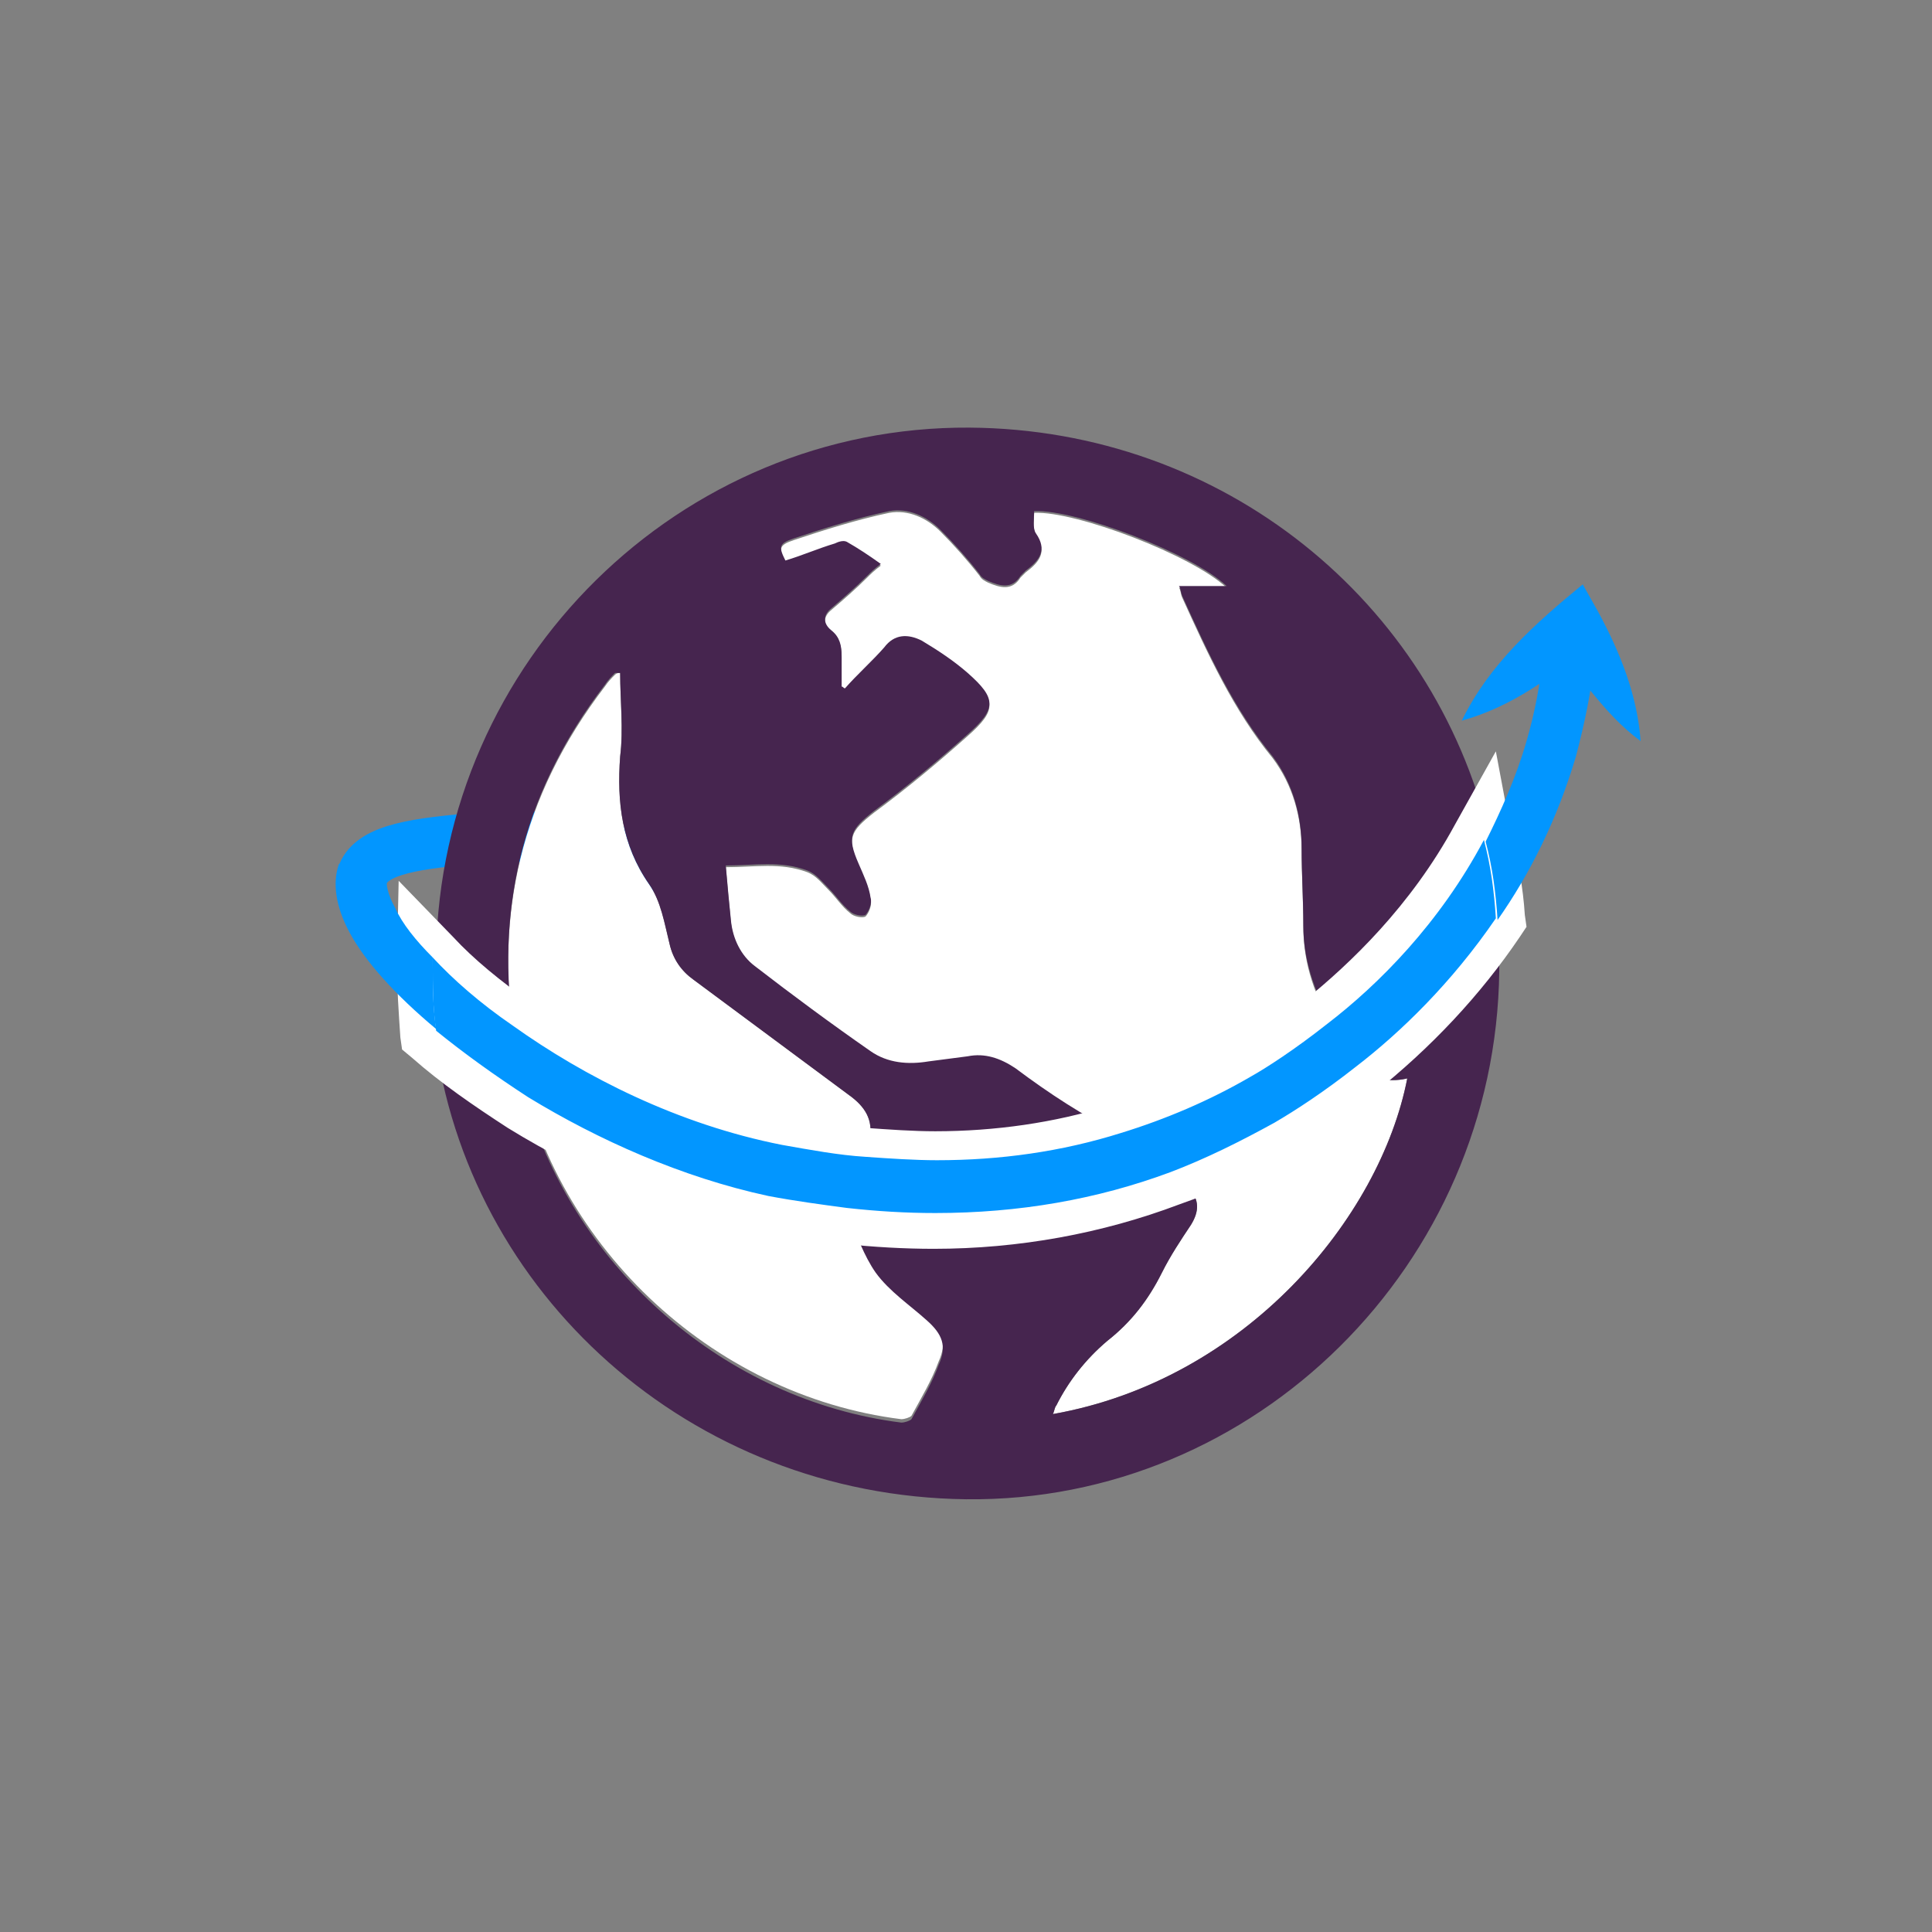 <?xml version="1.0" encoding="utf-8"?>
<!-- Generator: Adobe Illustrator 26.5.0, SVG Export Plug-In . SVG Version: 6.00 Build 0)  -->
<svg version="1.1" id="Laag_1" xmlns="http://www.w3.org/2000/svg" xmlns:xlink="http://www.w3.org/1999/xlink" x="0px" y="0px"
	 viewBox="0 0 113.4 113.4" style="enable-background:new 0 0 113.4 113.4;" xml:space="preserve">
<rect x="0" y="0" width="113.4" height="113.4" fill="#808080" stroke="none"/>
<style type="text/css">
	.st0{fill:#46254F;}
	.st1{fill:none;stroke:#46254F;stroke-width:3;stroke-miterlimit:10;}
	.st2{fill:#FFFFFF;stroke:#46254F;stroke-width:3;stroke-miterlimit:10;}
	.st3{fill:none;stroke:#46254F;stroke-miterlimit:10;}
	.st4{fill:#34203D;}
	.st5{fill:#2C1C35;}
	.st6{fill:#2D1C35;}
	.st7{fill:#C6724C;}
	.st8{clip-path:url(#SVGID_00000013915192247326908500000009458435914540381352_);}
	.st9{fill:#AF5332;}
	.st10{fill:none;}
	.st11{fill:#51C185;}
	.st12{fill:#E5D2C7;}
	.st13{clip-path:url(#SVGID_00000059283474170553826360000009107225658733062786_);}
	.st14{fill:#F2E5DE;}
	.st15{fill:#3A2445;}
	.st16{clip-path:url(#SVGID_00000004516406922842122270000014411699888647544193_);}
	.st17{fill:#4CE593;}
	.st18{fill:#665270;}
	.st19{clip-path:url(#SVGID_00000132769395948302281730000004726838047582463911_);}
	.st20{clip-path:url(#SVGID_00000176753121768266540120000001098388807203501749_);}
	.st21{fill:#0295FF;}
	.st22{clip-path:url(#SVGID_00000045618476685413831510000006593447237536155811_);}
	.st23{fill:#F2F2F2;}
	.st24{fill:#C3BBC6;}
	.st25{clip-path:url(#SVGID_00000066495700888661761540000009697599606579850682_);}
	.st26{fill:#543D5E;}
	.st27{clip-path:url(#SVGID_00000129184360991748564460000012061805735767800202_);}
	.st28{clip-path:url(#SVGID_00000114047550358566033760000017508586882013109671_);}
	.st29{clip-path:url(#SVGID_00000060711958720232865440000013388807045238771625_);}
	.st30{fill:#C7724C;}
	.st31{clip-path:url(#SVGID_00000029746961822508774640000008996893180788908456_);}
	.st32{fill:#4B4668;}
	.st33{clip-path:url(#SVGID_00000128472722601856301510000014486472756838917541_);}
	.st34{fill:#0296FF;}
	.st35{fill:#C2BAC5;}
	.st36{fill:#F6F6F6;}
	.st37{fill:#45254E;}
	.st38{fill:#F1F1F1;}
	.st39{fill:#C6C6C6;}
	.st40{fill:#A6A0A9;}
	.st41{fill:#371C3D;}
	.st42{fill:#7A6880;}
	.st43{fill:#9D9D9C;}
	.st44{fill:#969099;}
	.st45{fill:#FFFFFF;}
	.st46{fill:none;stroke:#0296FF;stroke-width:3;stroke-miterlimit:10;}
	.st47{fill:#FFFFFF;stroke:#0296FF;stroke-width:3;stroke-miterlimit:10;}
	.st48{fill:#E6E6E6;}
	.st49{clip-path:url(#SVGID_00000090984799056451515160000013914329250275702680_);fill:#0296FF;}
	.st50{clip-path:url(#SVGID_00000088843360066303680090000015647477070549240221_);fill:#0296FF;}
	.st51{clip-path:url(#SVGID_00000055677651652609234030000016134501844794965895_);fill:#0296FF;}
	.st52{clip-path:url(#SVGID_00000056392324591973134330000001853884010151232959_);fill:#0296FF;}
	.st53{clip-path:url(#SVGID_00000060745309844285180400000010235090363346817162_);fill:#0296FF;}
	.st54{clip-path:url(#SVGID_00000114757886724199380070000006047580144037674431_);fill:#0296FF;}
	.st55{clip-path:url(#SVGID_00000134952637618842643510000014237530500767766921_);fill:#0296FF;}
	.st56{clip-path:url(#SVGID_00000165212937818847630730000012909575410373608332_);fill:#0296FF;}
	.st57{clip-path:url(#SVGID_00000085951146706788363930000017509385927247834047_);fill:#0296FF;}
	.st58{clip-path:url(#SVGID_00000004521255760344471150000015639543344569690802_);fill:#0296FF;}
	.st59{clip-path:url(#SVGID_00000027601260480527011870000003675108801442435713_);fill:#0296FF;}
	.st60{clip-path:url(#SVGID_00000074421550548837578570000016693949039504010130_);fill:#0296FF;}
	.st61{fill:#0283E0;}
	.st62{fill:#6A5B6F;}
	.st63{fill:none;stroke:#0296FF;stroke-miterlimit:10;}
	.st64{fill:none;stroke:#46254F;stroke-width:3;stroke-linecap:round;stroke-miterlimit:10;}
	.st65{fill:none;stroke:#0296FF;stroke-width:3;stroke-linecap:round;stroke-miterlimit:10;}
	.st66{fill:#FFFFFF;stroke:#E6E6E6;stroke-miterlimit:10;}
	.st67{fill:none;stroke:#0296FF;stroke-width:2;stroke-linecap:round;stroke-linejoin:round;stroke-miterlimit:10;}
	.st68{fill:none;stroke:#0296FF;stroke-width:2;stroke-linecap:round;stroke-miterlimit:10;}
	.st69{fill:none;stroke:#46254F;stroke-width:2;stroke-linecap:round;stroke-linejoin:round;stroke-miterlimit:10;}
	.st70{fill:none;stroke:#46254F;stroke-width:2;stroke-linecap:round;stroke-miterlimit:10;}
	.st71{fill:#E6E6E6;stroke:#0296FF;stroke-miterlimit:10;}
	.st72{fill:#E6E6E6;stroke:#46254F;stroke-miterlimit:10;}
	.st73{fill:#0296FF;stroke:#E6E6E6;stroke-miterlimit:10;}
	.st74{fill:#46254F;stroke:#E6E6E6;stroke-miterlimit:10;}
	.st75{clip-path:url(#SVGID_00000008841013538690587170000012567232446106314411_);fill:#E6E6E6;}
	.st76{clip-path:url(#SVGID_00000146481610371929608000000018397776900706349489_);fill:#E6E6E6;}
	.st77{clip-path:url(#SVGID_00000091016161288626733950000001855804071250643592_);fill:#E6E6E6;}
	.st78{clip-path:url(#SVGID_00000124160528291961365290000000614201751595518911_);fill:#E6E6E6;}
	.st79{clip-path:url(#SVGID_00000164509853949565375700000004169295063907584142_);fill:#E6E6E6;}
	.st80{clip-path:url(#SVGID_00000181804252455046735680000016184462956749742257_);fill:#E6E6E6;}
	.st81{clip-path:url(#SVGID_00000097482649203298658490000015156996223937872034_);fill:#E6E6E6;}
	.st82{clip-path:url(#SVGID_00000048477348191431380210000015247284813071816639_);fill:#E6E6E6;}
	.st83{clip-path:url(#SVGID_00000128453919842155050210000003040496477248839866_);fill:#E6E6E6;}
	.st84{clip-path:url(#SVGID_00000150784129139625202670000003805967283317736092_);fill:#E6E6E6;}
	.st85{clip-path:url(#SVGID_00000060730535623639411120000002552561697646845579_);fill:#0296FF;}
	.st86{clip-path:url(#SVGID_00000096017508328711997400000009602367275207534495_);fill:#0296FF;}
	.st87{fill:none;stroke:#0296FF;stroke-width:4;stroke-miterlimit:10;}
	.st88{fill:none;stroke:#46254F;stroke-width:4;stroke-miterlimit:10;}
	.st89{opacity:0.68;fill:#46254F;}
	.st90{clip-path:url(#SVGID_00000168104461436220548880000008270472255701256586_);}
	.st91{clip-path:url(#SVGID_00000174575977260685792140000017163109770082642105_);}
	.st92{clip-path:url(#SVGID_00000124876847614015653580000016834081337246429314_);}
	.st93{clip-path:url(#SVGID_00000156568963990840089910000016566872868080385695_);}
	.st94{clip-path:url(#SVGID_00000051354881829600280770000012720493414075544209_);}
	.st95{clip-path:url(#SVGID_00000145021443883853569520000010102285809559865533_);}
	.st96{fill:none;stroke:#FFFFFF;stroke-width:0.8;stroke-miterlimit:10;}
	.st97{clip-path:url(#SVGID_00000003086376955454549370000008532499852379160450_);}
	.st98{clip-path:url(#SVGID_00000020398033147307696380000015294175078344760459_);}
	.st99{clip-path:url(#SVGID_00000096775813960512271570000008487312472729507716_);fill:#0296FF;}
	.st100{clip-path:url(#SVGID_00000120522274866301201180000013954453165105794464_);fill:#46254F;}
	.st101{clip-path:url(#SVGID_00000045595649131567648670000002309921723483669412_);fill:#0296FF;}
	.st102{fill:none;stroke:#E6E6E6;stroke-miterlimit:10;}
	.st103{clip-path:url(#SVGID_00000182516667349581437990000015383504726906541493_);fill:#46254F;}
	.st104{clip-path:url(#SVGID_00000066499573648495782710000016844436469001773484_);fill:#0296FF;}
	.st105{clip-path:url(#SVGID_00000124162035443295569300000011713425043287784378_);fill:#0296FF;}
	.st106{clip-path:url(#SVGID_00000058582952615675757970000003974943275063176322_);fill:#46254F;}
	.st107{clip-path:url(#SVGID_00000113320742278186061010000012370134323040887181_);fill:#46254F;}
	.st108{clip-path:url(#SVGID_00000127013606230268352380000013868033659960302215_);fill:#46254F;}
	.st109{clip-path:url(#SVGID_00000125590001157757886810000018203049490163337859_);fill:#0296FF;}
	.st110{clip-path:url(#SVGID_00000061432966065377518880000018110911296089350557_);fill:#0296FF;}
	.st111{clip-path:url(#SVGID_00000038398713192588688830000007286797028291648682_);fill:#46254F;}
	.st112{clip-path:url(#SVGID_00000087401371771686579500000013345594303028626321_);fill:#46254F;}
	.st113{clip-path:url(#SVGID_00000077298447207439941390000002840738838708132748_);fill:#0296FF;}
	.st114{clip-path:url(#SVGID_00000163044122426280442870000013344714316815823034_);fill:#0296FF;}
	.st115{clip-path:url(#SVGID_00000052823039664091180090000000888352891139586713_);fill:#46254F;}
	.st116{clip-path:url(#SVGID_00000158732001762928363890000017202689034207791778_);fill:#7A6880;}
	.st117{clip-path:url(#SVGID_00000116213372407900387560000001450821424168344989_);fill:#46254F;}
	.st118{clip-path:url(#SVGID_00000159454664918149028320000003600566959164167845_);fill:#0296FF;}
	.st119{clip-path:url(#SVGID_00000014596452933521064150000017447816864247138742_);fill:#7A6880;}
	.st120{clip-path:url(#SVGID_00000132048982690244823450000004411099761695778744_);fill:#371C3D;}
	.st121{clip-path:url(#SVGID_00000008861482005205841390000001576780336163343534_);fill:#46254F;}
	.st122{fill:#7A6880;stroke:#46254F;stroke-miterlimit:10;}
	.st123{fill:#FAA90E;stroke:#46254F;stroke-miterlimit:10;}
	.st124{fill:#51C185;stroke:#46254F;stroke-miterlimit:10;}
	.st125{fill:#0295FF;stroke:#46254F;stroke-miterlimit:10;}
	.st126{fill:#D0C9D3;}
	.st127{fill:#6E5E74;}
	.st128{fill:#FF0357;}
	.st129{fill:#C41E4D;}
	.st130{fill:#897E8F;}
	.st131{clip-path:url(#SVGID_00000029028635428145093890000016648455870119697818_);fill:#0296FF;}
	.st132{clip-path:url(#SVGID_00000107570661695127375480000017467122433349397694_);fill:#8CC63F;}
	.st133{clip-path:url(#SVGID_00000161616000356530226070000007687238158173785267_);fill:#0071BC;}
	.st134{clip-path:url(#SVGID_00000068656306307637690700000004158922531198351000_);fill:#FBB03B;}
	.st135{opacity:0.34;fill:#F1F1F1;}
	.st136{fill:none;stroke:#7A6880;stroke-width:8;stroke-miterlimit:10;}
	.st137{fill:#E5D9EB;}
	.st138{fill:#FFFFFF;stroke:#46254F;stroke-miterlimit:10;}
	.st139{fill:#FFFFFF;stroke:#0296FF;stroke-miterlimit:10;}
	.st140{clip-path:url(#SVGID_00000098917747147535403350000000896136856624421281_);}
	.st141{clip-path:url(#SVGID_00000127043095380077776910000005336594898315140231_);}
	.st142{clip-path:url(#SVGID_00000141438353038408835960000008650401603000290226_);}
	.st143{clip-path:url(#SVGID_00000085248580454590260430000012939112923196544899_);}
	.st144{clip-path:url(#SVGID_00000020358057372080431830000002298954807084914102_);}
	.st145{clip-path:url(#SVGID_00000153696580824562264570000018077278325499769750_);}
	.st146{fill:none;stroke:#46254F;stroke-width:1.4;stroke-miterlimit:10;}
	.st147{fill:none;stroke:#0296FF;stroke-width:1.4;stroke-miterlimit:10;}
	.st148{fill:#FAA90E;}
	.st149{clip-path:url(#SVGID_00000005256621834822913080000013504316332791812480_);}
	.st150{clip-path:url(#SVGID_00000041260390974772775570000002329692666928494744_);}
	.st151{clip-path:url(#SVGID_00000041258167429164486440000006888458415230954628_);}
	.st152{clip-path:url(#SVGID_00000138544003802236607510000000432750410051318925_);}
	.st153{clip-path:url(#SVGID_00000014613651747409734740000016367006206820027522_);}
	.st154{clip-path:url(#SVGID_00000005956732907615656730000007477807762705938869_);}
	.st155{clip-path:url(#SVGID_00000098198533752664521980000018144425160486723723_);}
	.st156{clip-path:url(#SVGID_00000092436086423353293480000007243827472099636873_);}
	.st157{clip-path:url(#SVGID_00000006666887876903631400000004491984789544371597_);}
	.st158{clip-path:url(#SVGID_00000106142048423989983780000015249985171325691796_);}
	.st159{clip-path:url(#SVGID_00000137819226931920644060000012792696331052870047_);}
	.st160{clip-path:url(#SVGID_00000112594429034526936010000017856127031999985798_);}
	.st161{clip-path:url(#SVGID_00000040565286084512852940000012140025134228729018_);}
	.st162{clip-path:url(#SVGID_00000139256153927840227350000011858681615669109640_);}
	.st163{clip-path:url(#SVGID_00000134237504798486182990000017437275055425795467_);}
	.st164{clip-path:url(#SVGID_00000077318562198587167120000002290239322563969158_);}
	.st165{clip-path:url(#SVGID_00000003091872397072832670000006861491454835805853_);}
	.st166{clip-path:url(#SVGID_00000062188971746696644830000005832321329711983548_);}
	.st167{clip-path:url(#SVGID_00000065776520473093097880000016760917118128809346_);}
	.st168{clip-path:url(#SVGID_00000075159943464766808010000005907784872788791210_);}
	.st169{clip-path:url(#SVGID_00000147929213092670137230000001753987777140788884_);}
	.st170{clip-path:url(#SVGID_00000030483719541063752410000008636777842390989229_);}
	.st171{clip-path:url(#SVGID_00000148662705047565457880000010261332775679787905_);}
	.st172{clip-path:url(#SVGID_00000114042965210635328250000001512168005327879059_);}
	.st173{clip-path:url(#SVGID_00000055671338316116222740000003621571560250227126_);}
	.st174{clip-path:url(#SVGID_00000181790993534751810880000009606638549331477691_);}
	.st175{clip-path:url(#SVGID_00000140002274103287490200000008675923067895248813_);}
	.st176{clip-path:url(#SVGID_00000160895969456077065420000011585553874726025887_);}
	.st177{clip-path:url(#SVGID_00000067941839016925596620000003322546116731985073_);}
	.st178{clip-path:url(#SVGID_00000088099663701640774490000005331128166418030983_);}
	.st179{clip-path:url(#SVGID_00000170978151547292683380000015670550325714857865_);}
	.st180{clip-path:url(#SVGID_00000114765315836613888140000000234176436672284579_);}
	.st181{clip-path:url(#SVGID_00000177459882404227680340000005102795287561729439_);}
	.st182{clip-path:url(#SVGID_00000047771721319257583330000014044428243231506305_);}
	.st183{clip-path:url(#SVGID_00000054964294318127978830000000458815655344583590_);}
	.st184{clip-path:url(#SVGID_00000054983312994681125870000002362883473002321821_);}
	.st185{clip-path:url(#SVGID_00000037661323388263808610000012154128115052744076_);}
	.st186{clip-path:url(#SVGID_00000109720656265885315890000006403050791797159305_);}
	.st187{clip-path:url(#SVGID_00000111906710425108346620000014868477848712455054_);}
	.st188{clip-path:url(#SVGID_00000012444358838015150360000008952459308481503890_);}
	.st189{clip-path:url(#SVGID_00000044139025854087988780000003300894154862523796_);}
	.st190{clip-path:url(#SVGID_00000173849308576588870660000017142819842052839605_);}
	.st191{clip-path:url(#SVGID_00000088120833866559897150000018020404788654551968_);}
	.st192{clip-path:url(#SVGID_00000029019570359524068140000017925544475648584091_);}
	.st193{clip-path:url(#SVGID_00000128473548973285991730000004004835787301908894_);}
	.st194{clip-path:url(#SVGID_00000121276347129940992460000007338091016083205297_);}
	.st195{clip-path:url(#SVGID_00000044869805426990754870000009214524871582705568_);}
	.st196{clip-path:url(#SVGID_00000037662604724699341100000014349121348157812897_);}
	.st197{clip-path:url(#SVGID_00000160896215146986827510000005750651229234065588_);}
	.st198{clip-path:url(#SVGID_00000160895506337628241370000014431519276342080419_);}
	.st199{clip-path:url(#SVGID_00000016761814750452040700000000891699085221535127_);}
	.st200{clip-path:url(#SVGID_00000134234123962952033850000010399252197727767202_);}
	.st201{clip-path:url(#SVGID_00000129893707854964705140000002485189494037795977_);}
	.st202{clip-path:url(#SVGID_00000113348394861390138370000001553583810335951005_);}
	.st203{clip-path:url(#SVGID_00000174565074192398694460000000948399492690536835_);}
	.st204{clip-path:url(#SVGID_00000168836677451928579780000006363611608189483174_);}
	.st205{clip-path:url(#SVGID_00000096025450668366720380000003474166343116131517_);}
	.st206{clip-path:url(#SVGID_00000092421511801732332380000006373225939367614900_);}
	.st207{clip-path:url(#SVGID_00000003093120669202514310000005922929179823515792_);}
	.st208{clip-path:url(#SVGID_00000034791664667813182420000007756858353592765333_);}
	.st209{fill:none;stroke:#371C3D;stroke-width:3;stroke-miterlimit:10;}
	.st210{clip-path:url(#SVGID_00000100359780782781135650000005702907204596748215_);}
	.st211{clip-path:url(#SVGID_00000076593636701765709650000000604210386145375386_);}
	.st212{clip-path:url(#SVGID_00000024691641290166006080000009026043879484895120_);}
	.st213{clip-path:url(#SVGID_00000023248848428955559500000011201334646342751406_);}
	.st214{clip-path:url(#SVGID_00000167365855010227128280000007052183621266658698_);}
	.st215{clip-path:url(#SVGID_00000062158520427739752580000015633553397024107956_);}
	.st216{clip-path:url(#SVGID_00000013896665077550875670000005250181532038499505_);}
	.st217{clip-path:url(#SVGID_00000137824756371248150080000002315859020441839777_);}
	.st218{clip-path:url(#SVGID_00000031203503988814927620000004965950951447702157_);}
	.st219{clip-path:url(#SVGID_00000165212239806679824370000005352212526489841322_);}
	.st220{clip-path:url(#SVGID_00000013887880732438944830000013978102950100546695_);}
	.st221{clip-path:url(#SVGID_00000088822959147261809060000009041910499978647434_);}
	.st222{fill:none;stroke:#0283E0;stroke-width:3;stroke-miterlimit:10;}
	.st223{clip-path:url(#SVGID_00000164477826661347179570000014066010917117210282_);}
	.st224{clip-path:url(#SVGID_00000060031048538374732320000016397383356152943788_);}
	.st225{clip-path:url(#SVGID_00000077286854888702462090000017108482759709314230_);}
	.st226{clip-path:url(#SVGID_00000154426574717551523460000014030603897094050740_);}
	.st227{clip-path:url(#SVGID_00000164512103937258072030000016626289880516748985_);}
	.st228{clip-path:url(#SVGID_00000160162675822054944790000007696089441685508282_);}
	.st229{clip-path:url(#SVGID_00000150823531007072924340000004024999783165934506_);}
	.st230{clip-path:url(#SVGID_00000045598326494063056250000014704303580473461401_);}
	.st231{clip-path:url(#SVGID_00000079473998582144667830000014257507756188569015_);}
	.st232{clip-path:url(#SVGID_00000122685693387710100850000017490644152896232078_);}
	.st233{clip-path:url(#SVGID_00000084521075500773739220000012625300496720642732_);}
	.st234{clip-path:url(#SVGID_00000162317445980959633130000001904197670707322790_);}
	.st235{clip-path:url(#SVGID_00000083073435133889037140000014405913402705287097_);}
	.st236{clip-path:url(#SVGID_00000062871260636616979500000010214903224267835052_);}
	.st237{clip-path:url(#SVGID_00000066508243839352300700000010938631976636229528_);}
	.st238{clip-path:url(#SVGID_00000001654078824733616790000002214912981360382341_);}
	.st239{clip-path:url(#SVGID_00000013913587799247634790000006147947511779193728_);}
	.st240{clip-path:url(#SVGID_00000092456281259552643200000016263786511571723930_);}
	.st241{clip-path:url(#SVGID_00000083063749215183910070000015920178014002295722_);}
	.st242{clip-path:url(#SVGID_00000078028353782330312200000010230768021182700449_);}
	.st243{clip-path:url(#SVGID_00000016069535038479964850000006870928757806818490_);}
	.st244{clip-path:url(#SVGID_00000034775827838947609950000008734345015718861197_);}
	.st245{clip-path:url(#SVGID_00000054987969766102291790000013922550014411549853_);}
	.st246{clip-path:url(#SVGID_00000136407108573163459220000010753102307363227522_);}
	.st247{clip-path:url(#SVGID_00000006665830232033114040000002387556242961796488_);}
	.st248{clip-path:url(#SVGID_00000121244145411768605220000012314568369204862381_);}
	.st249{clip-path:url(#SVGID_00000044887394715749277370000007956937246371773598_);}
	.st250{clip-path:url(#SVGID_00000031915993738480844040000003459029174882358919_);fill:#51C185;}
	.st251{clip-path:url(#SVGID_00000113347970358398900350000014060797073501824661_);}
	.st252{clip-path:url(#SVGID_00000047026469440666844750000007211206293655275405_);}
	.st253{clip-path:url(#SVGID_00000041996279576528016450000012583404702624443540_);}
	.st254{clip-path:url(#SVGID_00000033365964449113882550000009507907867434290328_);}
	.st255{clip-path:url(#SVGID_00000080177186737097194680000016443145555625372292_);}
	.st256{clip-path:url(#SVGID_00000072256263479945498340000013581349099551132854_);}
	.st257{clip-path:url(#SVGID_00000124844267147906344530000009406265294143678386_);}
	.st258{clip-path:url(#SVGID_00000070836407981784984320000012185182801772081546_);}
	.st259{clip-path:url(#SVGID_00000114047143190814502000000006689147973531108248_);}
	.st260{clip-path:url(#SVGID_00000153707791155639365500000006608782201867827855_);}
	.st261{clip-path:url(#SVGID_00000147907306733838524590000002248292436832753854_);}
	.st262{clip-path:url(#SVGID_00000122719248880765991710000007748813445635512747_);}
	.st263{fill:#E6007E;}
	.st264{fill:#A75D43;}
	.st265{fill:url(#man_1_Orginal_1-4_00000010274173235228398050000015095002338718421122_);}
	.st266{fill:#8A7E91;}
	.st267{clip-path:url(#SVGID_00000007401302206905654880000013806035121615768237_);}
	.st268{clip-path:url(#SVGID_00000097478091473042311450000009615835417811870357_);}
	.st269{fill:#9D90A3;}
	.st270{clip-path:url(#SVGID_00000110468846858133156140000014397220411088697509_);}
	.st271{clip-path:url(#SVGID_00000116952162621747370350000002147455941732342691_);}
	.st272{clip-path:url(#SVGID_00000047040405361880119190000009159803566045462423_);}
	.st273{clip-path:url(#SVGID_00000111190981944373510290000017998031982940613047_);}
	.st274{clip-path:url(#SVGID_00000011011009043969806750000007389054508992656818_);}
	.st275{clip-path:url(#SVGID_00000062901205956683035920000014192256351028943511_);}
	.st276{clip-path:url(#SVGID_00000114775202942990954450000008878021434277123201_);}
	.st277{clip-path:url(#SVGID_00000035517392037101981470000007553447505288598938_);}
	.st278{clip-path:url(#SVGID_00000147936472089979665860000005450412488262875554_);}
	.st279{clip-path:url(#SVGID_00000114755709261986797460000005363899659627395737_);}
	.st280{clip-path:url(#SVGID_00000075883777568280678670000006283645121698256053_);}
	.st281{clip-path:url(#SVGID_00000121990259710354130840000000561843643409731773_);}
	.st282{clip-path:url(#SVGID_00000136395134842380682780000013833439859781732001_);}
	.st283{clip-path:url(#SVGID_00000132809195568527664680000012869833707763106722_);}
	.st284{clip-path:url(#SVGID_00000044162589281554037990000009316921591651384764_);}
	.st285{clip-path:url(#SVGID_00000137114814846297069470000016488836848862485436_);}
	.st286{clip-path:url(#SVGID_00000118389314600801831760000003436157475781623442_);}
	.st287{clip-path:url(#SVGID_00000028294851289384273130000002017361803248476316_);}
	.st288{clip-path:url(#SVGID_00000040544672884318633910000001303632699989618623_);}
	.st289{clip-path:url(#SVGID_00000183961850869178162550000010275711560640318867_);}
	.st290{clip-path:url(#SVGID_00000084512183030618834050000009842127704558869938_);}
	.st291{clip-path:url(#SVGID_00000026852218283783544750000007706212285610536868_);}
	.st292{clip-path:url(#SVGID_00000183971978491817722880000015738959628311396750_);}
	.st293{clip-path:url(#SVGID_00000157273838381974023530000017785186810293096120_);}
	.st294{clip-path:url(#SVGID_00000099625166949134733530000005622014763794067377_);}
	.st295{clip-path:url(#SVGID_00000081620434223076597850000018082933818331699869_);}
	.st296{clip-path:url(#SVGID_00000103975850941779388450000017635808426107948974_);}
	.st297{clip-path:url(#SVGID_00000181049788920253729300000011396269013147934139_);}
	.st298{clip-path:url(#SVGID_00000158020423212931934230000002817123909357601427_);}
	.st299{clip-path:url(#SVGID_00000165221974949413545830000007496596913175315900_);}
	.st300{clip-path:url(#SVGID_00000036226872198677785240000009807263298823973773_);}
	.st301{clip-path:url(#SVGID_00000132087218571824340190000012269808770043775107_);}
	.st302{clip-path:url(#SVGID_00000134951710617954961370000018293110208300152471_);}
	.st303{clip-path:url(#SVGID_00000056423520726948511290000007220036254214961574_);}
	.st304{clip-path:url(#SVGID_00000008841760185681648950000003930844191033511097_);}
	.st305{clip-path:url(#SVGID_00000008828692115377459640000003020622471453587328_);}
	.st306{clip-path:url(#SVGID_00000155857174278916718550000002002902810772825228_);}
	.st307{clip-path:url(#SVGID_00000147935300270205304930000009520011353634834586_);}
	.st308{clip-path:url(#SVGID_00000079469223778910624340000014408284193752837289_);}
	.st309{clip-path:url(#SVGID_00000005949792076882816890000003645074860982241454_);}
	.st310{clip-path:url(#SVGID_00000016772239753421068180000016618390356588213401_);}
	.st311{clip-path:url(#SVGID_00000090261569753659137240000000880773833290447516_);}
	.st312{clip-path:url(#SVGID_00000158024835608641006120000001503131030578105275_);}
	.st313{clip-path:url(#SVGID_00000031920430259005775800000004561312066643435400_);}
	.st314{clip-path:url(#SVGID_00000022561852451868682690000015306980931228773049_);}
	.st315{clip-path:url(#SVGID_00000030456027636391202810000008065191887750363317_);}
	.st316{clip-path:url(#SVGID_00000006698996304560345050000016100624598624238722_);}
	.st317{clip-path:url(#SVGID_00000106112550949069088680000012927856203884903314_);}
	.st318{clip-path:url(#SVGID_00000176036101950869541420000003451636946691802515_);}
	.st319{clip-path:url(#SVGID_00000114052964855987394120000002427371577251342743_);}
	.st320{clip-path:url(#SVGID_00000153686500013319939520000000677984609969984919_);}
	.st321{clip-path:url(#SVGID_00000080202466268328356790000001474597236690200211_);}
	.st322{clip-path:url(#SVGID_00000047032544538817973190000015984339812695611313_);}
	.st323{clip-path:url(#SVGID_00000072959728025702308060000007270958774981366713_);}
	.st324{clip-path:url(#SVGID_00000085934691164623440200000012486969878901851778_);}
	.st325{clip-path:url(#SVGID_00000162338142018862947620000004546201753074568382_);}
	.st326{clip-path:url(#SVGID_00000016753912209324426110000005778900889995198138_);}
	.st327{clip-path:url(#SVGID_00000054950810842987083920000007702130698233640598_);}
	.st328{clip-path:url(#SVGID_00000014634263243337386560000016164517787140471170_);}
	.st329{clip-path:url(#SVGID_00000136383651186031334640000011008361932873772929_);}
	.st330{clip-path:url(#SVGID_00000014634253412546020830000008315876542347012031_);}
	.st331{clip-path:url(#SVGID_00000109730258481450455020000015515275528569287563_);}
	.st332{clip-path:url(#SVGID_00000047051930850029187010000000662558999234157198_);}
	.st333{clip-path:url(#SVGID_00000040570817867260438260000005347297559993930654_);}
	.st334{clip-path:url(#SVGID_00000016796990600424810390000004606571858984741047_);}
	.st335{clip-path:url(#SVGID_00000008869633963195820960000009883411836749159075_);}
	.st336{clip-path:url(#SVGID_00000011745731302837455070000003403317963915363488_);}
	.st337{clip-path:url(#SVGID_00000080910527132112092290000014806068073456323496_);}
	.st338{clip-path:url(#SVGID_00000013886570195786204170000013194639186606975874_);}
	.st339{clip-path:url(#SVGID_00000077295570145603062910000012217363844431816626_);}
	.st340{clip-path:url(#SVGID_00000036232552939605701070000002445736663273564845_);}
	.st341{clip-path:url(#SVGID_00000081634009764436175400000012823014514408715688_);}
	.st342{clip-path:url(#SVGID_00000021808044414775286160000005369797247619149717_);}
	.st343{clip-path:url(#SVGID_00000004535302696284085880000010420003501623177863_);}
	.st344{clip-path:url(#SVGID_00000151517845387880247470000013043687607604997030_);}
	.st345{clip-path:url(#SVGID_00000005236453904329267760000000208555852785944972_);}
	.st346{clip-path:url(#SVGID_00000046325355260684595780000012076313016049736856_);}
	.st347{clip-path:url(#SVGID_00000123433014772259900720000011055905005442815125_);}
	.st348{clip-path:url(#SVGID_00000007407508753383912900000008425423134304555160_);}
	.st349{clip-path:url(#SVGID_00000151544636160962485890000018080833753986780563_);}
	.st350{clip-path:url(#SVGID_00000029029129218449099440000011850084666767479971_);}
	.st351{clip-path:url(#SVGID_00000170973186871768810970000012389495756016778160_);}
	.st352{clip-path:url(#SVGID_00000177443238346813100600000014951559213413892776_);}
	.st353{fill:#2D2E83;stroke:#FFFFFF;stroke-width:2;stroke-linecap:round;stroke-linejoin:round;stroke-miterlimit:10;}
	.st354{clip-path:url(#SVGID_00000060751501793147407230000011569543972401373887_);}
	.st355{clip-path:url(#SVGID_00000049210575920140547850000016990045031925405831_);}
	.st356{clip-path:url(#SVGID_00000183226648055388060010000007565621316755869614_);}
	.st357{clip-path:url(#SVGID_00000158018615812471031310000005499825879189779133_);}
	.st358{clip-path:url(#SVGID_00000149349911759128785230000006533528785314917787_);}
	.st359{clip-path:url(#SVGID_00000003104648977485966070000006949940698411786938_);}
	.st360{clip-path:url(#SVGID_00000176011512282904110820000011130480873803425689_);}
	.st361{clip-path:url(#SVGID_00000183931461494563751190000002738794416133469596_);}
	.st362{clip-path:url(#SVGID_00000167365978721800951220000015131329357869639309_);}
	.st363{clip-path:url(#SVGID_00000018215667394205364650000007700100457069760934_);}
	.st364{clip-path:url(#SVGID_00000150092835456790819710000009351873660959563429_);}
	.st365{clip-path:url(#SVGID_00000151512158743452778640000005855097898877408446_);}
	.st366{clip-path:url(#SVGID_00000165922705721063336890000015147111048433884860_);}
	.st367{clip-path:url(#SVGID_00000180350213660560164070000008921164561096816806_);}
	.st368{clip-path:url(#SVGID_00000065072240638468423950000016227416634272351116_);}
	.st369{clip-path:url(#SVGID_00000036237514108784113730000015293077718194481323_);}
	.st370{clip-path:url(#SVGID_00000008848445691771139230000001343263561886521236_);}
	.st371{clip-path:url(#SVGID_00000032618658818617348140000004875800090019202708_);}
	.st372{clip-path:url(#SVGID_00000045619125340541693190000013987800118709090232_);}
	.st373{clip-path:url(#SVGID_00000067939473383605818230000001440076356612510137_);}
	.st374{clip-path:url(#SVGID_00000051358024611686427530000004957450392677057204_);}
	.st375{clip-path:url(#SVGID_00000160875901380440681510000007836691397314459324_);}
	.st376{clip-path:url(#SVGID_00000008121355515878533250000002391030604837412737_);}
	.st377{clip-path:url(#SVGID_00000092436667475563760880000010962653129203966103_);}
	.st378{clip-path:url(#SVGID_00000152246823823412401180000002690551531843319978_);}
	.st379{clip-path:url(#SVGID_00000016057348911333221810000008708235092843730877_);}
	.st380{clip-path:url(#SVGID_00000097501594312104923820000001423222588195121572_);}
	.st381{clip-path:url(#SVGID_00000089536468998819471270000010077010960211519931_);}
	.st382{clip-path:url(#SVGID_00000007430239857256228650000013496860344565441980_);}
	.st383{clip-path:url(#SVGID_00000071557807546878662540000017049718855312795569_);}
	.st384{clip-path:url(#SVGID_00000169554592618259073960000001586547681700886670_);}
	.st385{clip-path:url(#SVGID_00000179631437578428391570000000466494481779454630_);}
	.st386{clip-path:url(#SVGID_00000056389748798184279670000000225124716656089004_);}
	.st387{clip-path:url(#SVGID_00000124881265032807304880000011094763240166401679_);}
	.st388{clip-path:url(#SVGID_00000106833613638160187520000004187454304260064943_);}
	.st389{clip-path:url(#SVGID_00000181798506184274922890000006891380262064340111_);}
	.st390{clip-path:url(#SVGID_00000169528897076091068590000001733081455506623931_);}
	.st391{clip-path:url(#SVGID_00000124879816199653170990000014138795010326015131_);}
	.st392{clip-path:url(#SVGID_00000057827292644692004560000017597975601705083010_);}
	.st393{clip-path:url(#SVGID_00000173136684623111483440000016462768140232960916_);}
	.st394{fill:none;stroke:#0296FF;stroke-linecap:round;stroke-linejoin:round;stroke-miterlimit:10;}
	.st395{clip-path:url(#SVGID_00000041275594752758074480000003220214637070741383_);}
	.st396{clip-path:url(#SVGID_00000181772960800493721960000001270085500466864538_);}
	.st397{clip-path:url(#SVGID_00000016772447306103533080000008897213425275638446_);}
	.st398{clip-path:url(#SVGID_00000072996740150042088690000016958422356655319714_);}
	.st399{clip-path:url(#SVGID_00000099654649399511457230000012503769642509561742_);}
	.st400{clip-path:url(#SVGID_00000165935281934452523970000015183314462396989885_);}
	.st401{clip-path:url(#SVGID_00000080171747563736803040000013496086454647234206_);}
	.st402{clip-path:url(#SVGID_00000044148751618974853650000006438992386117111723_);}
	.st403{clip-path:url(#SVGID_00000171677254608389059780000000164368488299292082_);}
	.st404{clip-path:url(#SVGID_00000151542997052494096630000014457456333359418508_);}
	.st405{clip-path:url(#SVGID_00000006703623865250684110000004493320629798157184_);}
	.st406{clip-path:url(#SVGID_00000018952494424001468840000016168867621412135067_);}
	.st407{clip-path:url(#SVGID_00000106114505140588275490000011598540166655124158_);}
	.st408{clip-path:url(#SVGID_00000069362817513035120660000015068620444038388899_);}
	.st409{clip-path:url(#SVGID_00000094615956845189524280000002936503057126716062_);}
	.st410{clip-path:url(#SVGID_00000183244453863680819530000011435237465552462218_);}
	.st411{clip-path:url(#SVGID_00000036246909114761677600000007371073524344247708_);}
	.st412{clip-path:url(#SVGID_00000036236283391464302520000008784951240930083224_);}
	.st413{clip-path:url(#SVGID_00000137816525324996945460000010149530558491676033_);fill:#0296FF;}
	.st414{clip-path:url(#SVGID_00000183936426524466723420000016370692828603687085_);fill:#0296FF;}
	.st415{clip-path:url(#SVGID_00000078732711616865972090000012477940738386460055_);fill:#0296FF;}
	.st416{clip-path:url(#SVGID_00000173157257654755737040000007679229971132282047_);fill:#0296FF;}
	.st417{clip-path:url(#SVGID_00000014594381276383869770000006869580207103003030_);fill:#0296FF;}
	.st418{clip-path:url(#SVGID_00000085230234022163170740000007324887140357995150_);fill:#0296FF;}
	.st419{clip-path:url(#SVGID_00000129889396203824108190000011064866039036140982_);fill:#0296FF;}
	.st420{clip-path:url(#SVGID_00000168115101974110305570000008861322249510794910_);fill:#46254F;}
	.st421{clip-path:url(#SVGID_00000163053760041275711430000014856282761664651422_);fill:#46254F;}
	.st422{clip-path:url(#SVGID_00000095318706141031225120000013358848991798143679_);fill:#46254F;}
	.st423{clip-path:url(#SVGID_00000088812692830851802130000016559167821173375650_);fill:#46254F;}
	.st424{clip-path:url(#SVGID_00000097478467546689220920000001613897667041155478_);fill:#46254F;}
	.st425{clip-path:url(#SVGID_00000173846876357691297380000012629844140067187590_);fill:#46254F;}
	.st426{clip-path:url(#SVGID_00000166669456921218636800000004033054067935746725_);fill:#46254F;}
	.st427{fill:#FDFEFE;}
	.st428{fill:#69A6F6;}
	.st429{fill:#FEFEFE;}
	.st430{clip-path:url(#SVGID_00000069359370384849244130000011130743805120251036_);}
	.st431{clip-path:url(#SVGID_00000179625490852066756910000004148065760363462074_);}
	.st432{clip-path:url(#SVGID_00000113351047502053446320000013825804845407610528_);}
	.st433{clip-path:url(#SVGID_00000029742235193834711990000014083616494301680049_);fill:#0296FF;}
	.st434{fill:none;stroke:#46254F;stroke-linecap:round;stroke-miterlimit:10;}
	.st435{fill:none;stroke:#0296FF;stroke-linecap:round;stroke-miterlimit:10;}
	.st436{opacity:0.2;fill:#51C185;}
	.st437{opacity:0.2;fill:#FF0357;}
	.st438{fill:#FF0357;stroke:#46254F;stroke-miterlimit:10;}
	.st439{opacity:0.2;fill:#FAA90E;}
	.st440{opacity:0.2;fill:#0296FF;}
	.st441{fill:#0296FF;stroke:#46254F;stroke-miterlimit:10;}
	.st442{clip-path:url(#SVGID_00000070831463685773709930000007656321969538256061_);}
	.st443{clip-path:url(#SVGID_00000003076594127688430760000011650622570803525034_);}
</style>
<path class="st46" d="M21.3,51.3c0.6-1.5,3.3-1.8,6.7-2.1c6.3-0.6,11.1,1.7,13.1,2.8"/>
<path class="st45" d="M82.6,63.3C81,71.5,73.1,81,61.8,83c0.1-0.2,0.1-0.4,0.2-0.5c0.7-1.4,1.7-2.7,3-3.8c1.4-1.1,2.4-2.4,3.2-4
	c0.5-1,1.1-1.9,1.7-2.8c0.5-0.8,0.5-1.5-0.1-2.1c-1-1-2.1-2.1-3.3-2.7c-2.4-1.2-4.7-2.7-6.9-4.3c-0.9-0.6-1.8-0.9-2.8-0.7
	c-0.8,0.1-1.5,0.2-2.3,0.3c-1.2,0.2-2.4,0.1-3.4-0.6c-2.3-1.6-4.6-3.3-6.8-5c-0.8-0.6-1.3-1.6-1.4-2.7c-0.1-1-0.2-2-0.3-3.2
	c1.7,0,3.2-0.3,4.8,0.3c0.5,0.2,0.8,0.6,1.2,1c0.5,0.5,0.8,1,1.3,1.4c0.2,0.2,0.7,0.3,0.9,0.2c0.2-0.2,0.4-0.7,0.3-1
	c-0.1-0.7-0.4-1.3-0.7-2c-0.7-1.6-0.5-2,0.9-3.1c1.9-1.4,3.7-2.9,5.5-4.5c1.7-1.5,1.7-2.1,0-3.6c-0.8-0.7-1.7-1.3-2.7-1.9
	c-0.8-0.4-1.6-0.4-2.2,0.4c-0.7,0.8-1.6,1.6-2.3,2.4c-0.1,0-0.1-0.1-0.2-0.1c0-0.6,0-1.2,0-1.8c0-0.6-0.1-1.1-0.6-1.5
	c-0.5-0.4-0.5-0.9,0-1.3c0.7-0.6,1.4-1.2,2.1-1.9c0.2-0.2,0.4-0.4,0.8-0.7c-0.7-0.5-1.3-0.9-2-1.3c-0.2-0.1-0.5,0-0.7,0.1
	c-1,0.3-1.9,0.7-2.9,1c-0.4-0.8-0.4-1,0.5-1.3c1.8-0.6,3.7-1.2,5.6-1.6c1.1-0.2,2.2,0.3,3,1.1c0.8,0.8,1.6,1.7,2.3,2.6
	c0.1,0.2,0.3,0.3,0.5,0.4c0.7,0.3,1.4,0.5,1.9-0.3c0.1-0.1,0.2-0.2,0.3-0.3c0.8-0.6,1.3-1.2,0.6-2.2c-0.2-0.3-0.1-0.9-0.1-1.3
	c2.5-0.1,9.3,2.5,11.3,4.4c-1,0-1.9,0-2.8,0c0.1,0.1,0.1,0.4,0.2,0.6c1.5,3.3,3,6.6,5.3,9.4c1.2,1.6,1.7,3.5,1.7,5.4
	c0,1.5,0.1,3,0.1,4.5c0,2.2,0.7,4.2,1.9,6.1C79.2,62.3,80.3,63.8,82.6,63.3z"/>
<path class="st45" d="M36.4,39.5c0,1.6,0.2,3.3,0,4.9c-0.2,2.7,0.1,5.2,1.7,7.5c0.7,1,0.9,2.3,1.2,3.5c0.2,0.9,0.7,1.6,1.4,2.1
	c3.1,2.3,6.2,4.6,9.3,6.9c0.9,0.7,1.3,1.5,1,2.7c-0.4,1.2-0.8,2.4-1.1,3.6c-0.1,0.2-0.1,0.4-0.1,0.5c0.5,1.1,0.9,2.3,1.6,3.3
	c0.8,1.1,2,1.9,3,2.8c0.9,0.8,1.2,1.5,0.7,2.6c-0.4,1.1-1,2.1-1.6,3.2c-0.1,0.1-0.4,0.2-0.6,0.2c-11.2-1.4-20.7-10.4-22.6-21.6
	c-1.4-7.9,0.3-15,5.2-21.4c0.2-0.3,0.4-0.5,0.6-0.7C36.2,39.5,36.3,39.5,36.4,39.5z"/>
<g>
	<path class="st10" d="M68.8,68.8c0.3,0.3,0.7,0.6,1,0.9c0.6,0.6,0.6,1.4,0.1,2.1c-0.6,0.9-1.2,1.9-1.7,2.8c-0.8,1.6-1.8,2.9-3.2,4
		c-1.3,1-2.2,2.3-3,3.8c-0.1,0.2-0.1,0.3-0.2,0.5C73.1,81,81,71.5,82.6,63.3c-1.3,0.3-2.2-0.1-2.9-0.7c-1.9,1.5-3.6,2.6-4.8,3.3
		C72.9,67,70.9,68,68.8,68.8z"/>
	<path class="st10" d="M76.2,50.1c0-2-0.5-3.8-1.7-5.4c-2.2-2.9-3.7-6.2-5.3-9.4c-0.1-0.2-0.2-0.4-0.2-0.6c0.9,0,1.8,0,2.8,0
		c-2-1.9-8.8-4.6-11.3-4.4c0,0.4-0.1,1,0.1,1.3c0.6,1,0.1,1.7-0.6,2.2c-0.1,0.1-0.2,0.2-0.3,0.3c-0.5,0.8-1.2,0.6-1.9,0.3
		c-0.2-0.1-0.4-0.3-0.5-0.4c-0.8-0.9-1.5-1.8-2.3-2.6c-0.8-0.8-1.9-1.4-3-1.1c-1.9,0.4-3.7,1-5.6,1.6c-0.8,0.3-0.8,0.4-0.5,1.3
		c1-0.3,1.9-0.7,2.9-1c0.2-0.1,0.5-0.2,0.7-0.1c0.7,0.4,1.3,0.8,2,1.3c-0.3,0.3-0.6,0.5-0.8,0.7c-0.7,0.6-1.4,1.2-2.1,1.9
		c-0.4,0.4-0.5,0.8,0,1.3c0.5,0.4,0.6,0.9,0.6,1.5c0,0.6,0,1.2,0,1.8c0.1,0,0.1,0.1,0.2,0.1c0.8-0.8,1.6-1.6,2.3-2.4
		c0.7-0.7,1.5-0.8,2.2-0.4c0.9,0.5,1.9,1.1,2.7,1.9c1.7,1.6,1.7,2.1,0,3.6c-1.8,1.6-3.6,3-5.5,4.5c-1.4,1.1-1.5,1.5-0.9,3.1
		c0.3,0.6,0.5,1.3,0.7,2c0.1,0.3-0.1,0.8-0.3,1c-0.2,0.1-0.7,0-0.9-0.2c-0.5-0.4-0.9-1-1.3-1.4c-0.4-0.4-0.8-0.8-1.2-1
		c-1.5-0.6-3.1-0.3-4.8-0.3c0.1,1.1,0.1,2.2,0.3,3.2c0.1,1,0.6,2,1.4,2.7c2.2,1.7,4.5,3.4,6.8,5c1,0.7,2.2,0.8,3.4,0.6
		c0.8-0.1,1.5-0.2,2.3-0.3c1-0.2,2,0.1,2.8,0.7c2,1.5,4,2.8,6.2,3.9c2.6-0.8,5.2-1.9,7.6-3.3c0.9-0.5,2.6-1.6,4.5-3.1
		c-1-1.7-1.6-3.5-1.6-5.6C76.3,53.1,76.3,51.6,76.2,50.1z"/>
	<path class="st10" d="M50.8,68c0.1-0.3,0.2-0.5,0.2-0.8c0.3-1.1,0-2-1-2.7c-3.1-2.3-6.2-4.6-9.3-6.9c-0.7-0.5-1.2-1.2-1.4-2.1
		C39,54.3,38.8,53,38.1,52c-1.5-2.3-1.9-4.8-1.7-7.5c0.1-1.6,0-3.3,0-4.9c-0.1,0-0.2,0-0.3,0c-0.2,0.2-0.4,0.5-0.6,0.7
		c-4.5,6-6.3,12.7-5.4,20c4.2,3,9.7,5.8,15.8,7C47.5,67.6,49.2,67.8,50.8,68z"/>
	<path class="st10" d="M31,64.4c2.9,9.9,11.7,17.6,22,18.9c0.2,0,0.5,0,0.6-0.2c0.6-1,1.1-2.1,1.6-3.2c0.5-1.1,0.2-1.8-0.7-2.6
		c-1-0.9-2.2-1.7-3-2.8c-0.7-0.9-1.1-2.2-1.6-3.3c0-0.1,0-0.2,0-0.4c-1.5-0.2-3-0.4-4.6-0.7C40,69.1,35.1,66.9,31,64.4z"/>
	<path class="st0" d="M30.1,60.2c-1-7.3,0.8-14,5.4-20c0.2-0.3,0.4-0.5,0.6-0.7c0.1,0,0.2,0,0.3,0c0,1.6,0.2,3.3,0,4.9
		c-0.2,2.7,0.1,5.2,1.7,7.5c0.7,1,0.9,2.3,1.2,3.5c0.2,0.9,0.7,1.6,1.4,2.1c3.1,2.3,6.2,4.6,9.3,6.9c0.9,0.7,1.3,1.5,1,2.7
		c-0.1,0.3-0.2,0.5-0.2,0.8c5.3,0.5,10.3,0.1,15-1.3c-2.2-1.1-4.2-2.4-6.2-3.9c-0.9-0.6-1.8-0.9-2.8-0.7c-0.8,0.1-1.5,0.2-2.3,0.3
		c-1.2,0.2-2.4,0.1-3.4-0.6c-2.3-1.6-4.6-3.3-6.8-5c-0.8-0.6-1.3-1.6-1.4-2.7c-0.1-1-0.2-2-0.3-3.2c1.7,0,3.2-0.3,4.8,0.3
		c0.5,0.2,0.8,0.6,1.2,1c0.5,0.5,0.8,1,1.3,1.4c0.2,0.2,0.7,0.3,0.9,0.2c0.2-0.2,0.4-0.7,0.3-1c-0.1-0.7-0.4-1.3-0.7-2
		c-0.7-1.6-0.5-2,0.9-3.1c1.9-1.4,3.7-2.9,5.5-4.5c1.7-1.5,1.7-2.1,0-3.6c-0.8-0.7-1.7-1.3-2.7-1.9c-0.8-0.4-1.6-0.4-2.2,0.4
		c-0.7,0.8-1.6,1.6-2.3,2.4c-0.1,0-0.1-0.1-0.2-0.1c0-0.6,0-1.2,0-1.8c0-0.6-0.1-1.1-0.6-1.5c-0.5-0.4-0.5-0.9,0-1.3
		c0.7-0.6,1.4-1.2,2.1-1.9c0.2-0.2,0.4-0.4,0.8-0.7c-0.7-0.5-1.3-0.9-2-1.3c-0.2-0.1-0.5,0-0.7,0.1c-1,0.3-1.9,0.7-2.9,1
		c-0.4-0.8-0.4-1,0.5-1.3c1.8-0.6,3.7-1.2,5.6-1.6c1.1-0.2,2.2,0.3,3,1.1c0.8,0.8,1.6,1.7,2.3,2.6c0.1,0.2,0.3,0.3,0.5,0.4
		c0.7,0.3,1.4,0.5,1.9-0.3c0.1-0.1,0.2-0.2,0.3-0.3c0.8-0.6,1.3-1.2,0.6-2.2c-0.2-0.3-0.1-0.9-0.1-1.3c2.5-0.1,9.3,2.5,11.3,4.4
		c-1,0-1.9,0-2.8,0c0.1,0.1,0.1,0.4,0.2,0.6c1.5,3.3,3,6.6,5.3,9.4c1.2,1.6,1.7,3.5,1.7,5.4c0,1.5,0.1,3,0.1,4.5
		c0,2,0.6,3.8,1.6,5.6c3-2.4,6.6-6,9.3-10.9c-3.3-13.7-15.6-23.8-30.5-23.9c-17-0.1-31,13.7-31.3,30.8
		C26.6,57.5,28.2,58.9,30.1,60.2z"/>
	<path class="st0" d="M79.7,62.6c0.7,0.6,1.6,1,2.9,0.7C81,71.5,73.1,81,61.8,83c0.1-0.2,0.1-0.4,0.2-0.5c0.7-1.4,1.7-2.7,3-3.8
		c1.4-1.1,2.4-2.4,3.2-4c0.5-1,1.1-1.9,1.7-2.8c0.5-0.8,0.5-1.5-0.1-2.1c-0.3-0.3-0.6-0.6-1-0.9c-4.3,1.6-8.9,2.4-13.8,2.4
		c-1.7,0-3.4-0.1-5.2-0.3c0,0.1-0.1,0.3,0,0.4c0.5,1.1,0.9,2.3,1.6,3.3c0.8,1.1,2,1.9,3,2.8c0.9,0.8,1.2,1.5,0.7,2.6
		c-0.4,1.1-1,2.1-1.6,3.2c-0.1,0.1-0.4,0.2-0.6,0.2c-10.3-1.3-19.1-9-22-18.9c-2-1.3-3.8-2.6-5.4-3.9C27.4,75.9,40.5,87.8,56.7,88
		C73.7,88.2,87.8,74.2,88,57c0-1.1,0-2.1-0.1-3.1C85.3,57.6,82.3,60.5,79.7,62.6z"/>
	<g>
		<path class="st34" d="M55,72.2c-1.7,0-3.5-0.1-5.3-0.3c-1.6-0.2-3.1-0.4-4.7-0.7c-4.9-1-10-3.1-14.6-5.9c-2-1.2-3.8-2.6-5.5-4
			L24.7,61l0-0.4c-0.2-1.4-0.2-2.8-0.2-4.1l0.1-2.6l1.6,1.7c1.2,1.3,2.8,2.6,4.6,3.9c4.7,3.4,10.2,5.8,15.4,6.9
			c1.6,0.3,3.2,0.6,4.8,0.7c1.4,0.1,2.8,0.2,4.2,0.2c3.6,0,7.2-0.5,10.5-1.5c2.6-0.8,5.1-1.9,7.4-3.2c0.8-0.5,2.4-1.5,4.4-3
			c2.6-2.1,6.4-5.7,9-10.6l1.2-2.2l0.6,2.4c0.4,1.5,0.6,3.1,0.8,4.7l0,0.3l-0.2,0.3c-2.3,3.3-5.1,6.3-8.4,8.9
			c-2,1.6-3.8,2.7-4.9,3.4c-1.9,1.1-4,2.1-6.2,2.9C64.7,71.3,59.9,72.2,55,72.2z"/>
		<path class="st45" d="M87.1,49.3c0.4,1.5,0.6,3,0.7,4.6c-2.6,3.8-5.6,6.7-8.2,8.7c-1.9,1.5-3.6,2.6-4.8,3.3c-2,1.1-4,2.1-6.1,2.9
			c-4.3,1.6-8.9,2.4-13.8,2.4c-1.7,0-3.4-0.1-5.2-0.3c-1.5-0.2-3-0.4-4.6-0.7C40,69.1,35.1,66.9,31,64.4c-2-1.3-3.8-2.6-5.4-3.9
			c-0.2-1.3-0.2-2.7-0.2-4c0-0.1,0-0.2,0-0.3c1.2,1.3,2.8,2.7,4.7,4c4.2,3,9.7,5.8,15.8,7c1.7,0.3,3.3,0.6,4.9,0.7
			c1.4,0.1,2.9,0.2,4.2,0.2c3.7,0,7.3-0.5,10.8-1.6c2.6-0.8,5.2-1.9,7.6-3.3c0.9-0.5,2.6-1.6,4.5-3.1C80.9,57.8,84.5,54.2,87.1,49.3
			 M87.8,44.1l-2.4,4.3c-2.6,4.8-6.2,8.2-8.8,10.3c-1.9,1.5-3.5,2.5-4.3,3c-2.3,1.3-4.7,2.4-7.2,3.2c-3.2,1-6.7,1.5-10.2,1.5
			c-1.3,0-2.7-0.1-4.1-0.2c-1.6-0.2-3.2-0.4-4.7-0.7c-5.1-1-10.5-3.4-15-6.7c-1.7-1.2-3.3-2.5-4.5-3.8l-3.2-3.3l-0.1,4.6l0,0.1
			c0,0.1,0,0.1,0,0.2c0,1.4,0.1,2.8,0.2,4.3l0.1,0.7l0.6,0.5c1.7,1.5,3.6,2.8,5.6,4.1c4.7,2.9,9.9,5,14.9,6c1.5,0.3,3.1,0.6,4.7,0.8
			c1.9,0.2,3.7,0.3,5.4,0.3c5,0,9.9-0.9,14.4-2.6c2.3-0.8,4.4-1.8,6.4-3c1.2-0.7,3-1.8,5-3.5c3.4-2.7,6.3-5.8,8.6-9.2l0.4-0.6
			l-0.1-0.7c-0.1-1.6-0.4-3.2-0.8-4.8L87.8,44.1L87.8,44.1z"/>
	</g>
	<path class="st34" d="M25.4,56.2c-1-1-1.8-2-2.2-2.9c-0.5-0.9-0.5-1.4-0.5-1.5l-2.8-1.1c-0.4,1.1-0.2,2.5,0.6,4
		c0.9,1.7,2.7,3.7,5.1,5.7c-0.2-1.3-0.2-2.7-0.2-4C25.4,56.4,25.4,56.3,25.4,56.2z"/>
	<path class="st34" d="M93.6,38.7l-3-0.3c-0.2,1.7-0.5,3.4-1,5.1c-0.6,2.1-1.5,4.1-2.4,5.9c0.4,1.5,0.6,3,0.7,4.6
		c1.9-2.7,3.5-5.9,4.6-9.6C93,42.5,93.4,40.6,93.6,38.7z"/>
</g>
<g>
	<path class="st34" d="M85.8,42.3c1.6-3.3,4.3-5.7,7.1-8c0,0,0.9,1.6,0.9,1.6c1.3,2.4,2.3,4.9,2.5,7.6c-1.1-0.8-2-1.8-2.9-2.9
		c-0.8-1-1.6-2.1-2.2-3.3l2.3,0.4C91.2,39.7,88.7,41.5,85.8,42.3L85.8,42.3z"/>
</g>
</svg>

